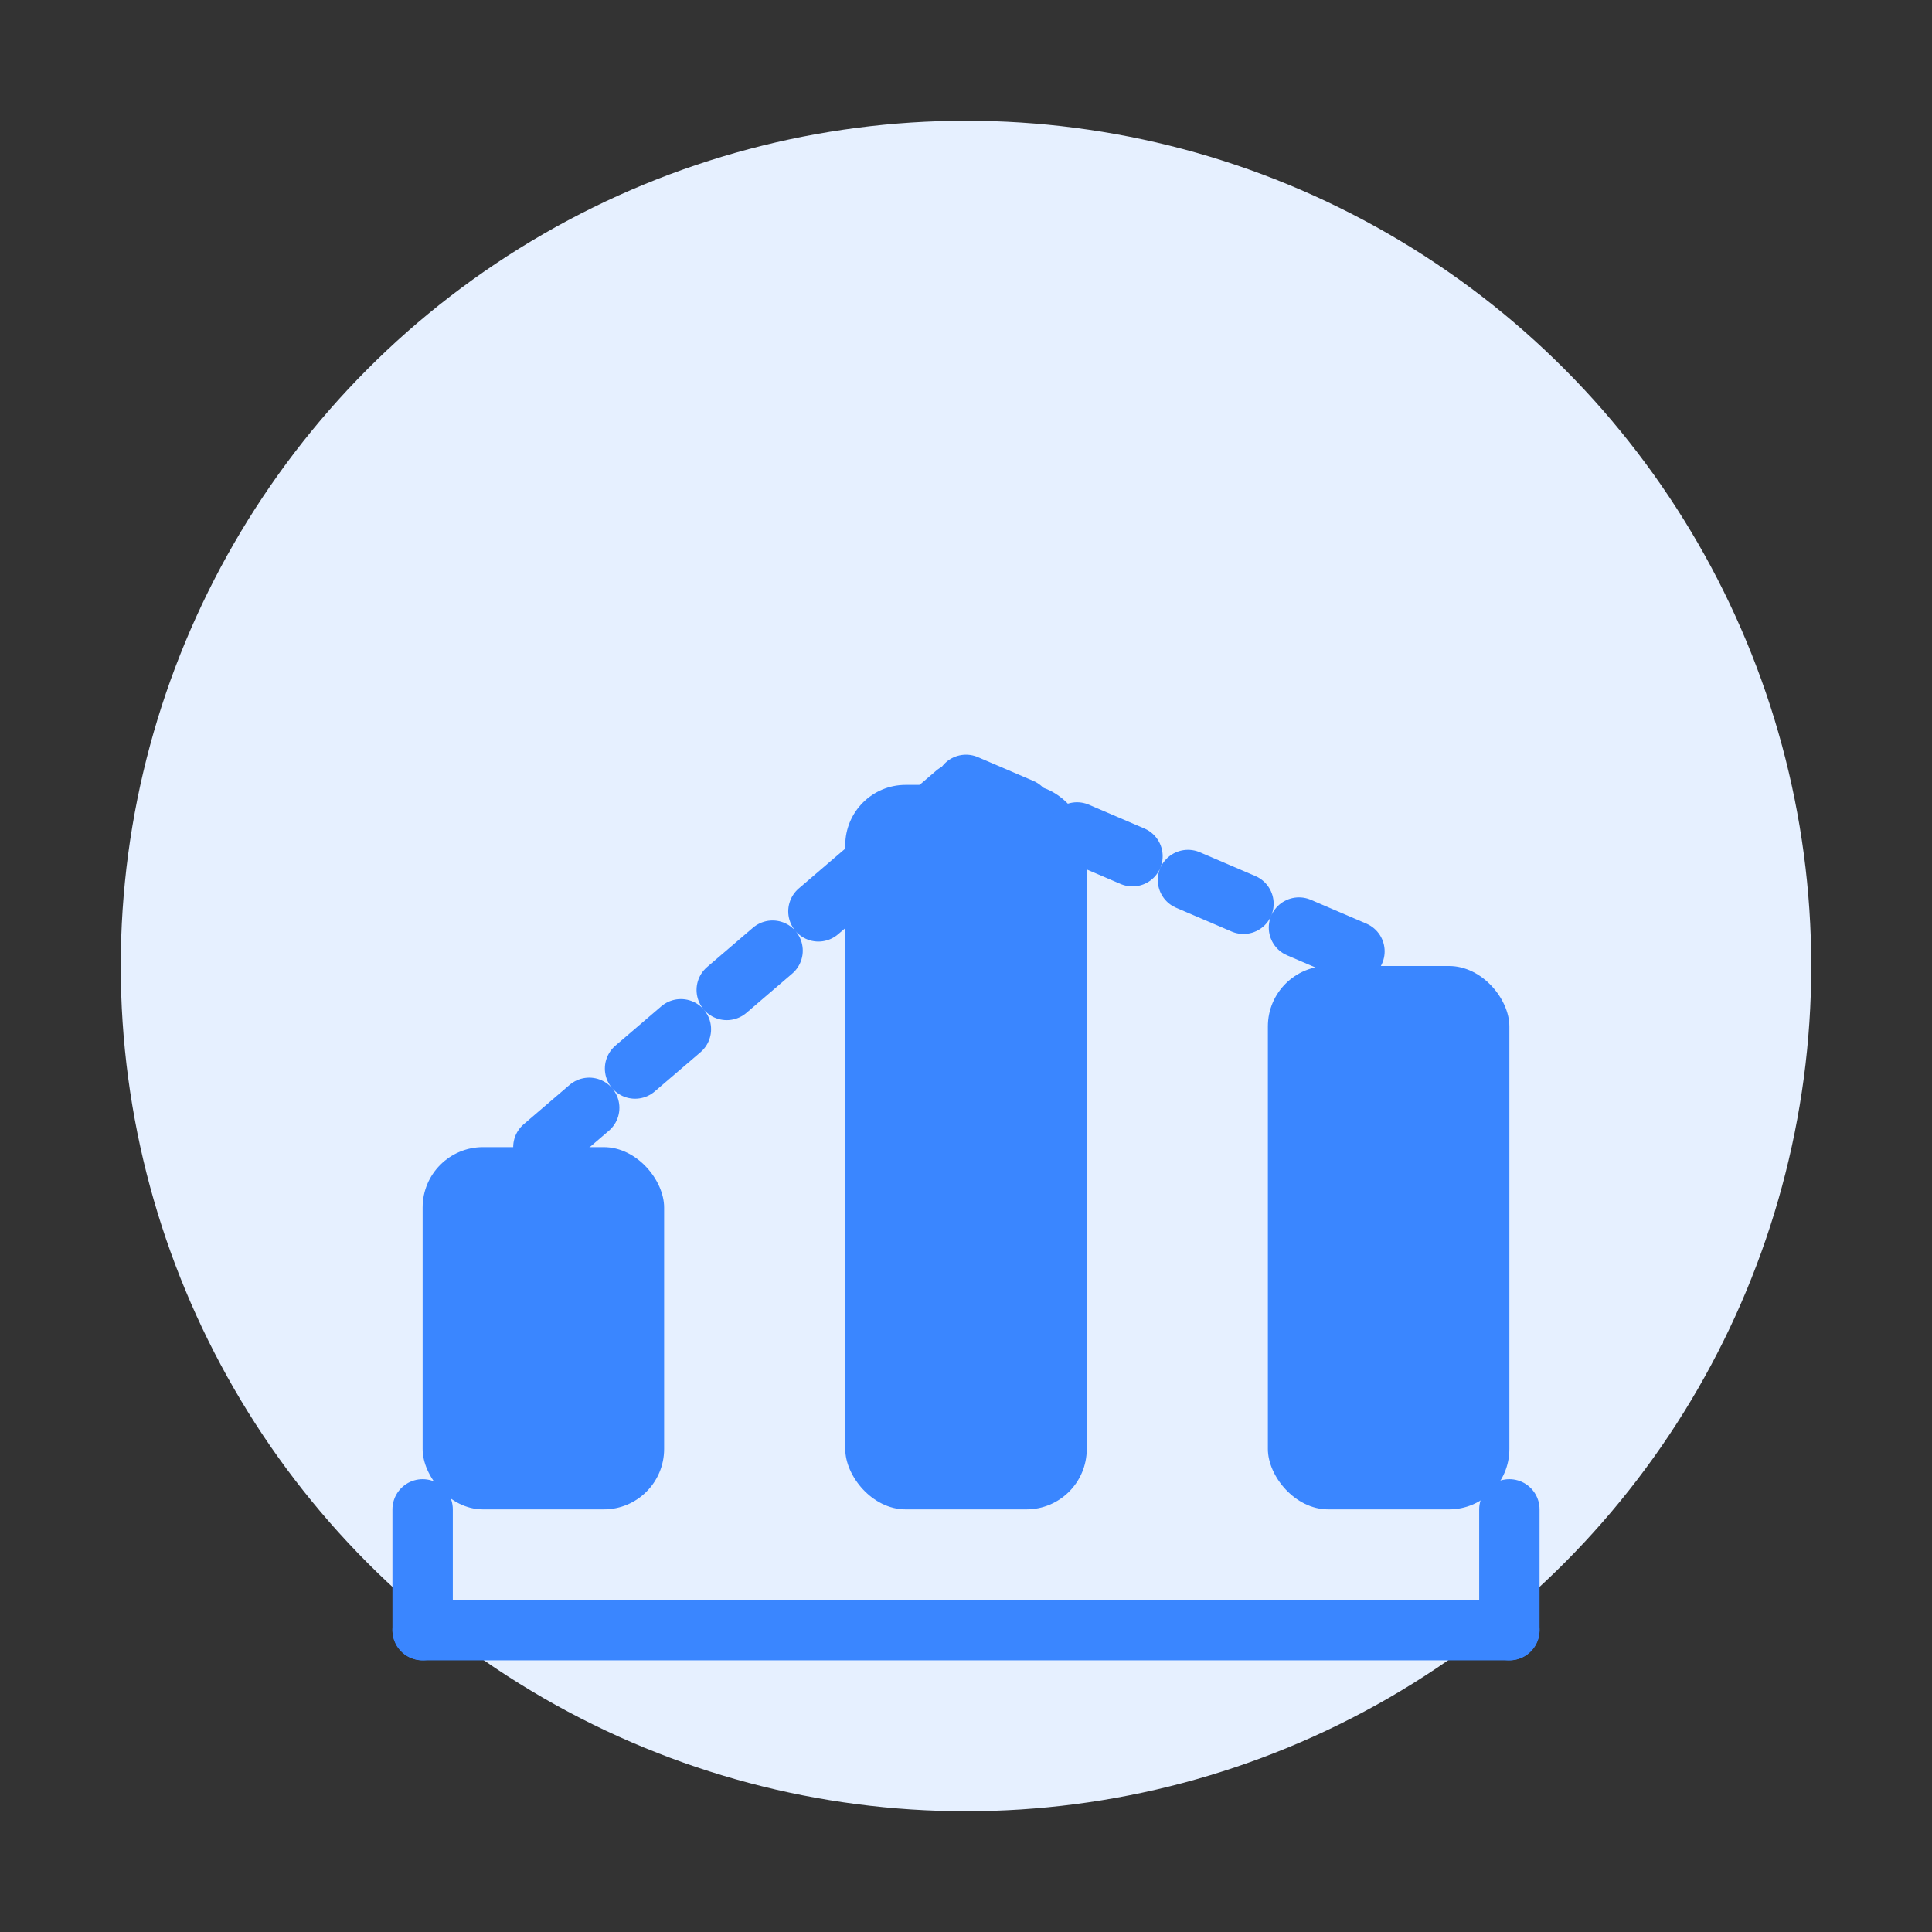 <?xml version="1.0" encoding="UTF-8"?>
<svg width="64" height="64" viewBox="0 0 64 64" xmlns="http://www.w3.org/2000/svg">
  <rect x="0" y="0" width="64" height="64" fill="#333333" stroke="none"/>
  <circle cx="32" cy="32" r="28" fill="#e6f0ff"/>
  
  <!-- Bar graphs representing comparison -->
  <rect x="14" y="38" width="8" height="12" fill="#3a86ff" rx="2"/>
  <rect x="28" y="26" width="8" height="24" fill="#3a86ff" rx="2"/>
  <rect x="42" y="32" width="8" height="18" fill="#3a86ff" rx="2"/>
  
  <!-- Dotted connecting lines -->
  <line x1="18" y1="38" x2="32" y2="26" stroke="#3a86ff" stroke-width="2" stroke-linecap="round" stroke-dasharray="2 2"/>
  <line x1="32" y1="26" x2="46" y2="32" stroke="#3a86ff" stroke-width="2" stroke-linecap="round" stroke-dasharray="2 2"/>
  
  <!-- Comparison scale -->
  <line x1="14" y1="54" x2="50" y2="54" stroke="#3a86ff" stroke-width="2" stroke-linecap="round"/>
  <line x1="14" y1="54" x2="14" y2="50" stroke="#3a86ff" stroke-width="2" stroke-linecap="round"/>
  <line x1="50" y1="54" x2="50" y2="50" stroke="#3a86ff" stroke-width="2" stroke-linecap="round"/>
</svg>